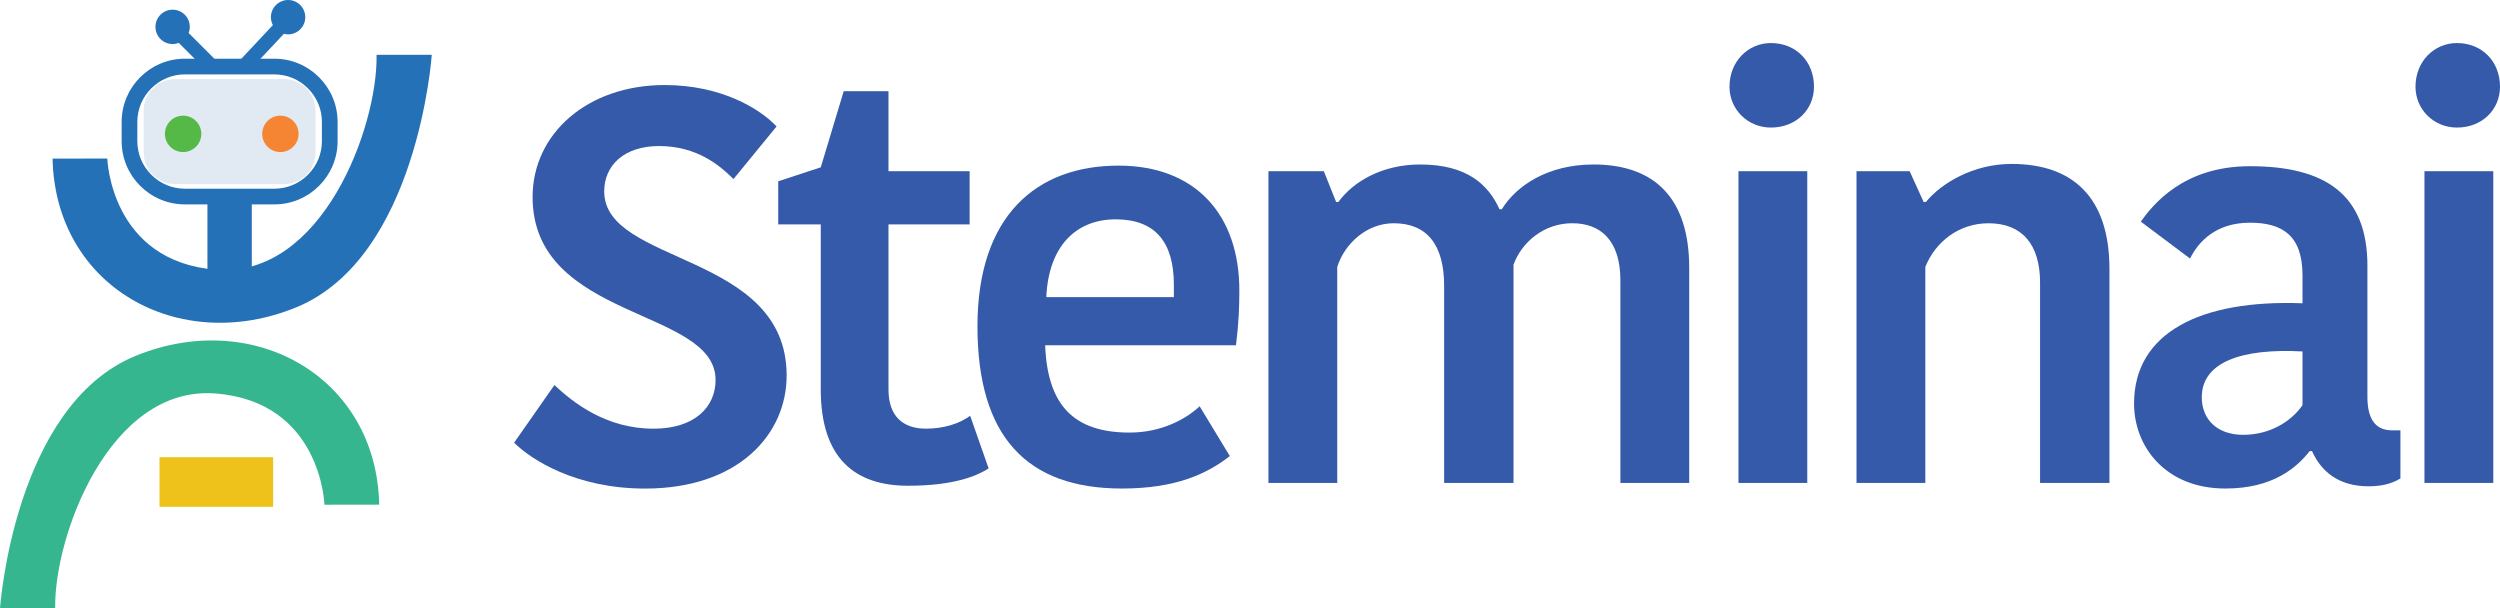 <svg width="189" height="46" viewBox="0 0 189 46" fill="none" xmlns="http://www.w3.org/2000/svg">
<g clip-path="url(#clip0_523_380)">
<path d="M54.097 28.726C54.097 23.268 40.264 24.241 40.264 14.891C40.264 10.11 44.41 6.429 50.248 6.429C54.563 6.429 57.482 8.249 58.709 9.56L55.451 13.537C54.436 12.521 52.701 11.041 49.824 11.041C47.16 11.041 45.678 12.523 45.678 14.469C45.678 20.053 59.47 19.037 59.47 28.389C59.47 32.832 55.832 36.936 48.767 36.936C43.522 36.936 40.137 34.736 38.868 33.467L41.914 29.11C43.31 30.422 45.807 32.409 49.402 32.409C52.532 32.409 54.097 30.759 54.097 28.729V28.726Z" fill="#345AA9"/>
<path d="M62.05 29.445V16.964H58.834V13.706L62.05 12.649L63.785 6.895H67.169V12.945H73.304V16.964H67.169V29.445C67.169 31.476 68.269 32.407 70.003 32.407C71.357 32.407 72.542 32.026 73.345 31.433L74.74 35.41C73.894 35.96 72.16 36.722 68.649 36.722C64.673 36.722 62.05 34.691 62.05 29.445Z" fill="#345AA9"/>
<path d="M92.974 34.479C91.24 35.834 88.87 36.933 84.81 36.933C77.618 36.933 73.896 32.998 73.896 24.663C73.896 16.329 78.338 12.521 84.557 12.521C90.395 12.521 93.694 16.245 93.694 21.956C93.694 23.141 93.652 24.41 93.441 26.103H79.015C79.184 30.588 81.13 32.703 85.403 32.703C87.898 32.703 89.76 31.603 90.691 30.713L92.975 34.479H92.974ZM79.099 22.463H88.744V21.533C88.744 18.317 87.348 16.582 84.345 16.582C81.343 16.582 79.27 18.613 79.1 22.463H79.099Z" fill="#345AA9"/>
<path d="M120.471 12.435C125.082 12.435 127.705 14.975 127.705 20.262V36.509H122.502V21.193C122.502 18.146 120.979 16.877 118.864 16.877C116.749 16.877 115.057 18.273 114.422 20.008V36.509H109.177V21.616C109.177 18.486 107.865 16.878 105.369 16.878C103.296 16.878 101.646 18.444 101.096 20.178V36.511H95.893V12.943H100.081L101.011 15.27H101.18C102.323 13.704 104.522 12.435 107.357 12.435C110.911 12.435 112.518 13.959 113.364 15.821H113.533C114.633 14.044 117.002 12.435 120.471 12.435Z" fill="#345AA9"/>
<path d="M133.88 3.255C135.784 3.255 137.138 4.651 137.138 6.555C137.138 8.289 135.784 9.644 133.88 9.644C132.146 9.644 130.75 8.289 130.75 6.555C130.75 4.651 132.146 3.255 133.88 3.255ZM131.427 12.944H136.63V36.509H131.427V12.944Z" fill="#345AA9"/>
<path d="M159.474 36.511H154.229V21.364C154.229 18.486 152.875 16.879 150.336 16.879C148.094 16.879 146.318 18.275 145.555 20.179V36.511H140.352V12.944H144.37L145.428 15.27H145.597C146.74 13.874 149.151 12.393 152.07 12.393C156.724 12.393 159.432 14.932 159.474 20.219V36.508V36.511Z" fill="#345AA9"/>
<path d="M178.976 20.095V29.995C178.976 31.602 179.525 32.534 180.837 32.534H181.472V36.172C180.711 36.638 179.865 36.764 179.061 36.764C176.777 36.764 175.465 35.621 174.788 34.099H174.619C173.645 35.326 171.869 36.933 168.231 36.933C163.747 36.933 161.335 33.802 161.335 30.502C161.335 25.171 166.327 22.632 174.069 22.929V20.814C174.069 17.725 172.462 16.837 170.092 16.837C167.512 16.837 166.2 18.275 165.566 19.545L161.843 16.753C162.731 15.526 165.015 12.565 170.092 12.565C175.761 12.565 178.977 14.68 178.977 20.096L178.976 20.095ZM174.069 26.569C169.374 26.316 166.454 27.415 166.454 30.038C166.454 31.645 167.554 32.872 169.585 32.872C171.616 32.872 173.223 31.857 174.069 30.63V26.567V26.569Z" fill="#345AA9"/>
<path d="M185.743 3.255C187.646 3.255 189 4.651 189 6.555C189 8.289 187.646 9.644 185.743 9.644C184.008 9.644 182.612 8.289 182.612 6.555C182.612 4.651 184.008 3.255 185.743 3.255ZM183.289 12.944H188.492V36.509H183.289V12.944Z" fill="#345AA9"/>
<path d="M3.972 11.991L8.112 11.985C8.112 11.985 8.344 19.771 16.353 20.393C24.361 21.014 28.57 9.593 28.468 4.142H32.642C32.642 4.142 31.594 19.466 22.397 23.235C13.496 26.88 4.18 21.671 3.974 11.992L3.972 11.991Z" fill="#2571B8"/>
<path d="M28.669 38.15L24.529 38.156C24.529 38.156 24.297 30.369 16.288 29.747C8.28 29.127 4.071 40.547 4.173 45.998H0C0 45.998 1.049 30.675 10.246 26.906C19.146 23.26 28.462 28.47 28.669 38.148V38.15Z" fill="#36B68E"/>
<path d="M20.649 34.563H12.058V38.315H20.649V34.563Z" fill="#EEC21B"/>
<path d="M21.458 5.978H13.26C11.936 5.978 10.862 7.052 10.862 8.377V11.525C10.862 12.85 11.936 13.923 13.26 13.923H21.458C22.782 13.923 23.856 12.85 23.856 11.525V8.377C23.856 7.052 22.782 5.978 21.458 5.978Z" fill="#E1EAF3"/>
<path d="M20.743 15.452H13.975C11.339 15.452 9.196 13.308 9.196 10.672V9.218C9.196 6.583 11.339 4.438 13.975 4.438H20.743C23.379 4.438 25.523 6.583 25.523 9.218V10.672C25.523 13.308 23.379 15.452 20.743 15.452ZM13.975 5.625C13.02 5.625 12.119 5.999 11.438 6.681C10.756 7.362 10.382 8.264 10.382 9.218V10.672C10.382 11.627 10.756 12.529 11.438 13.21C12.119 13.891 13.02 14.266 13.975 14.266H20.743C21.698 14.266 22.599 13.891 23.28 13.21C23.962 12.529 24.336 11.627 24.336 10.672V9.218C24.336 8.264 23.962 7.362 23.28 6.681C22.599 5.999 21.698 5.625 20.743 5.625H13.975Z" fill="#2571B8"/>
<path d="M13.843 11.496C14.603 11.496 15.219 10.88 15.219 10.12C15.219 9.36 14.603 8.744 13.843 8.744C13.083 8.744 12.467 9.36 12.467 10.12C12.467 10.88 13.083 11.496 13.843 11.496Z" fill="#55B948"/>
<path d="M21.197 11.496C21.957 11.496 22.573 10.88 22.573 10.12C22.573 9.36 21.957 8.744 21.197 8.744C20.438 8.744 19.822 9.36 19.822 10.12C19.822 10.88 20.438 11.496 21.197 11.496Z" fill="#F58532"/>
<path d="M16.644 4.877L14.263 2.495C14.318 2.351 14.349 2.195 14.349 2.031C14.349 1.314 13.768 0.732 13.05 0.732C12.333 0.732 11.752 1.314 11.752 2.031C11.752 2.749 12.333 3.33 13.05 3.33C13.214 3.33 13.37 3.298 13.515 3.243L15.896 5.625L16.644 4.877Z" fill="#2571B8"/>
<path d="M21.78 0C21.063 0 20.481 0.582 20.481 1.299C20.481 1.515 20.535 1.719 20.629 1.898L17.811 4.902L18.582 5.625L21.461 2.556C21.563 2.582 21.67 2.598 21.78 2.598C22.498 2.598 23.079 2.017 23.079 1.299C23.079 0.582 22.498 0 21.78 0Z" fill="#2571B8"/>
<path d="M19.036 15.043H15.682V21.903H19.036V15.043Z" fill="#2571B8"/>
</g>
<defs>
<clipPath id="clip0_523_380">
<rect width="189" height="46" fill="white"/>
</clipPath>
</defs>
</svg>
